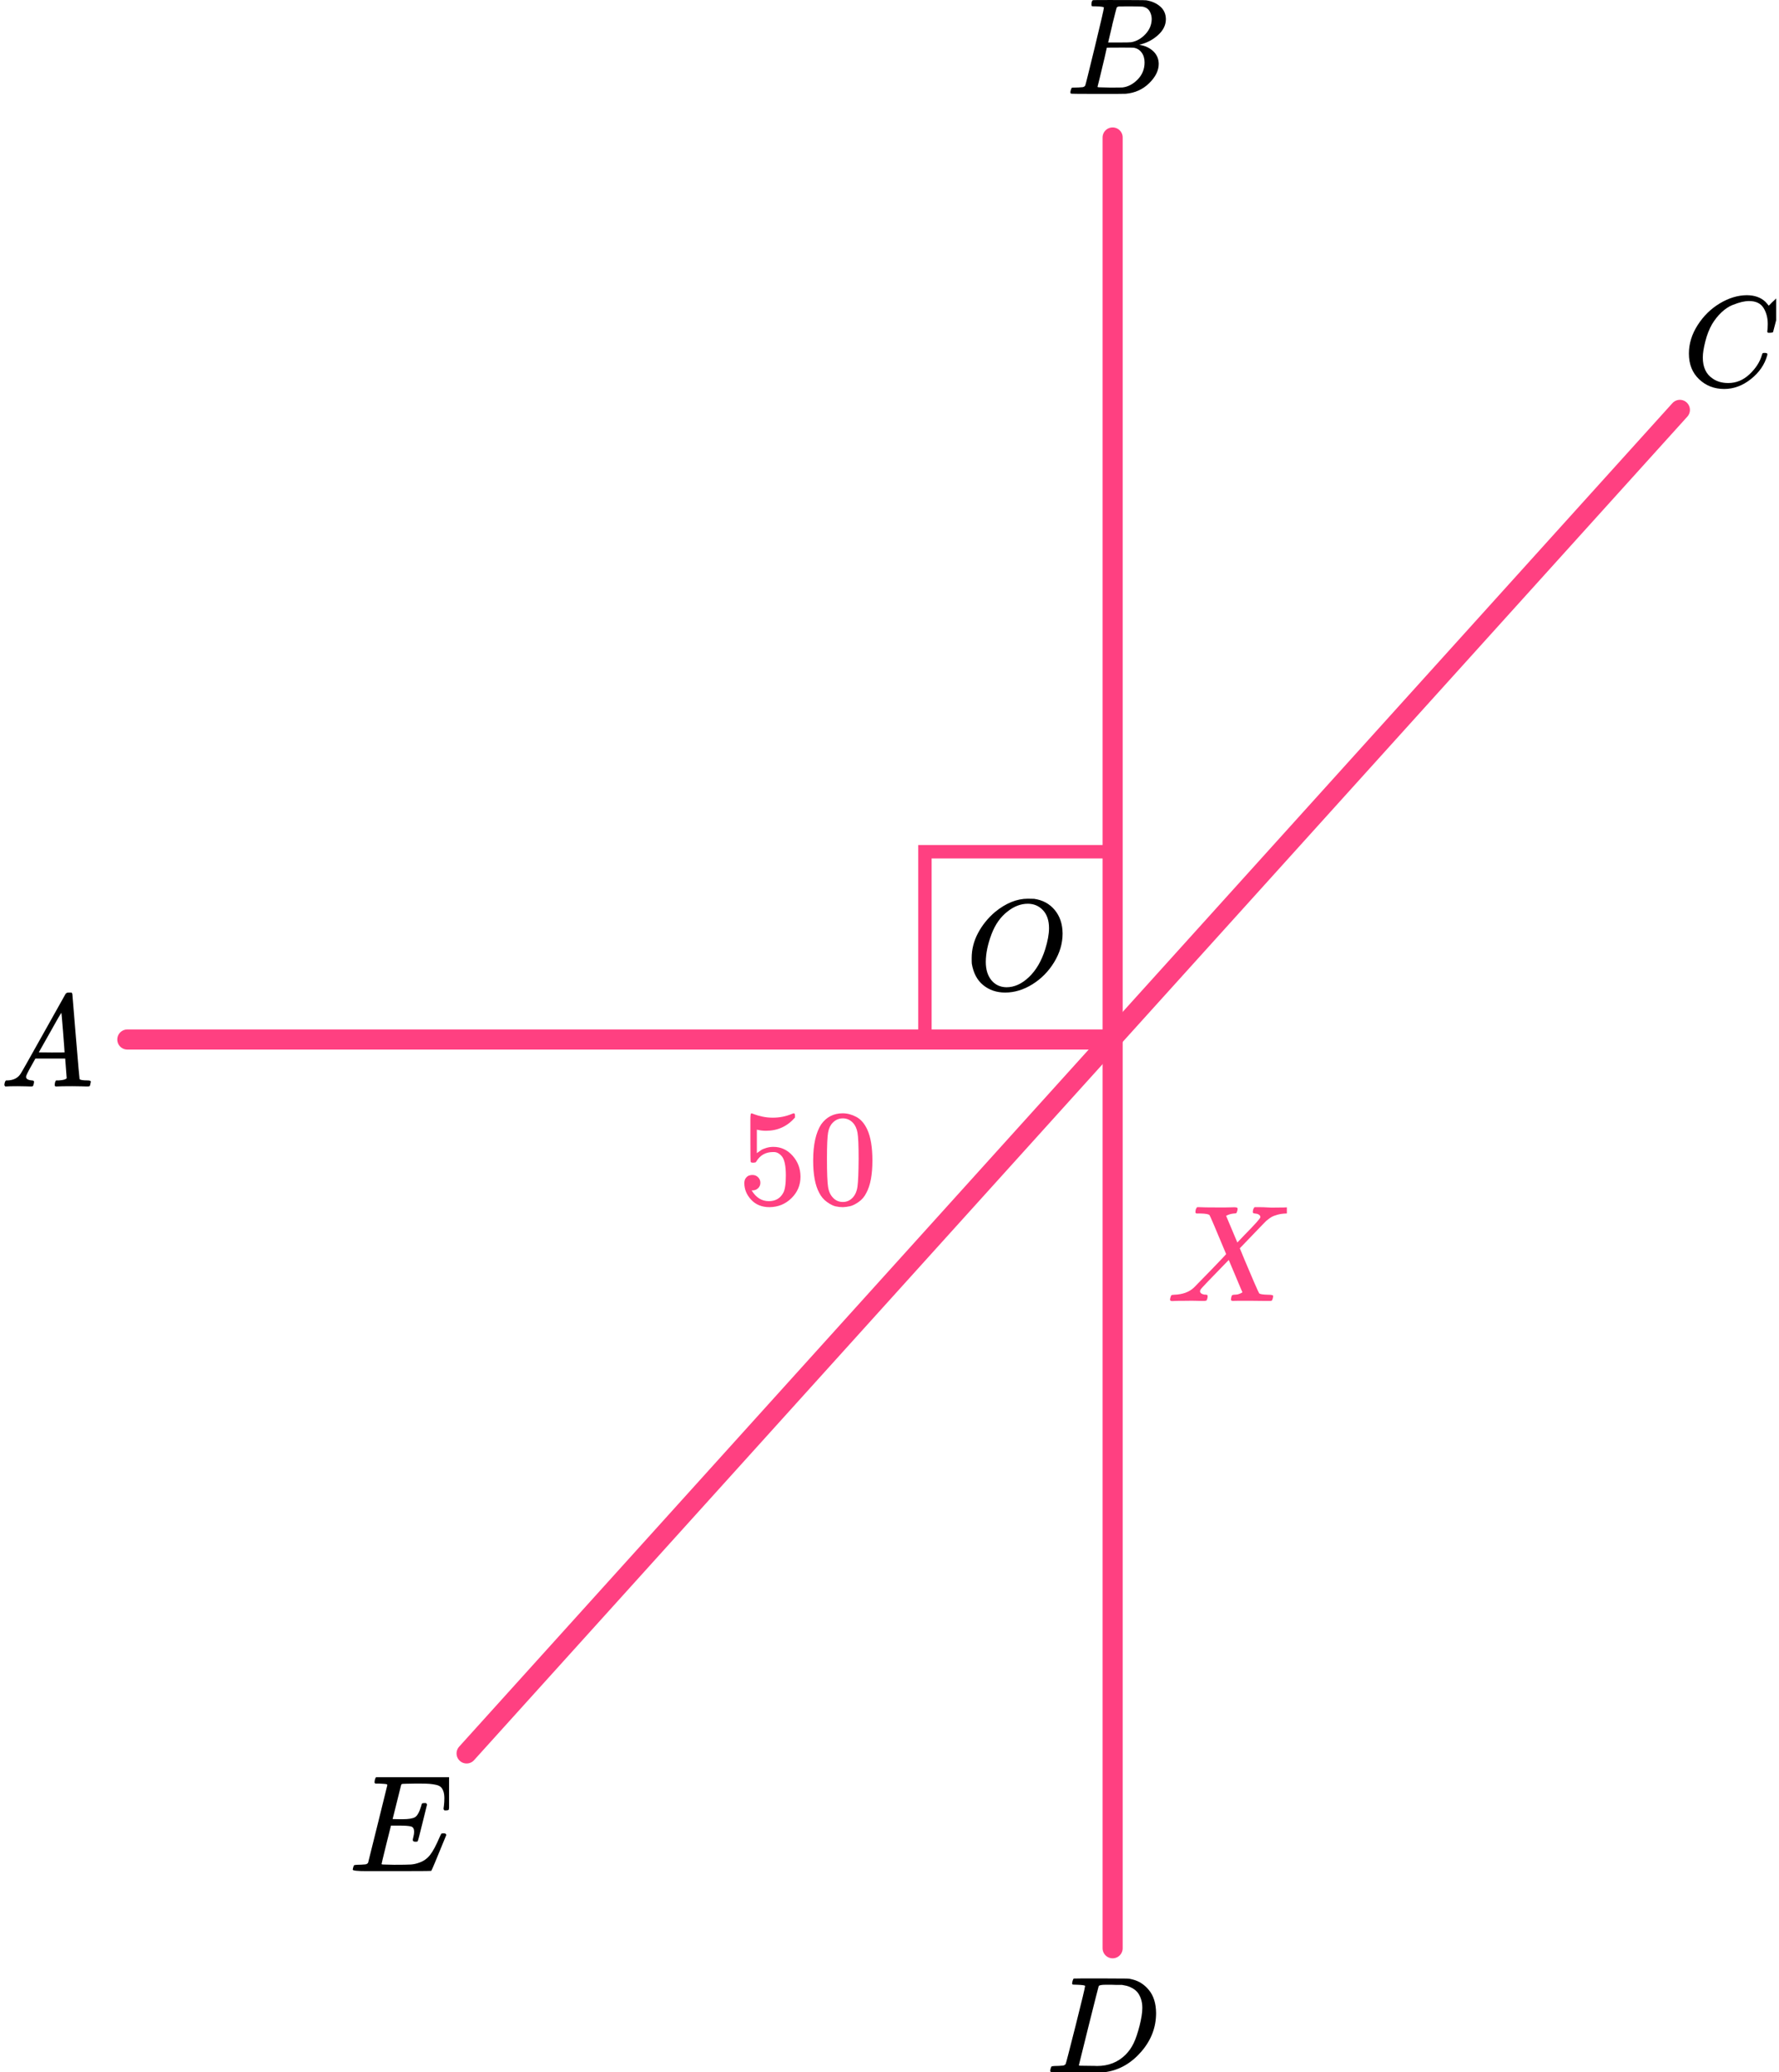 <?xml version="1.0" encoding="UTF-8"?> <svg xmlns="http://www.w3.org/2000/svg" width="201" height="234" viewBox="0 0 201 234" fill="none"><line x1="125.71" y1="15.525" x2="125.71" y2="219.991" stroke="#FF4081" stroke-width="2.272" stroke-linecap="round"></line><line x1="189.8" y1="46.284" x2="52.719" y2="197.992" stroke="#FF4081" stroke-width="2.272" stroke-linecap="round"></line><path d="M14.387 117.379L125.707 117.379" stroke="#FF4081" stroke-width="2.272" stroke-linecap="round"></path><rect x="104.503" y="96.175" width="21.204" height="21.204" stroke="#FF4081" stroke-width="1.515"></rect><g clip-path="url(#clip0)"><path d="M2.942 121.584C2.942 121.821 3.158 121.959 3.592 121.999C3.761 121.999 3.846 122.053 3.846 122.161C3.846 122.171 3.837 122.235 3.818 122.354C3.79 122.492 3.761 122.581 3.733 122.62C3.705 122.66 3.644 122.68 3.549 122.68C3.53 122.68 3.474 122.68 3.38 122.68C3.285 122.68 3.125 122.675 2.899 122.665C2.673 122.655 2.371 122.65 1.994 122.65C1.325 122.65 0.897 122.66 0.708 122.68H0.595C0.529 122.611 0.496 122.556 0.496 122.517C0.515 122.25 0.576 122.078 0.68 121.999H0.878C1.537 121.969 2.018 121.722 2.32 121.258C2.376 121.199 3.229 119.694 4.878 116.742C6.527 113.79 7.366 112.295 7.394 112.255C7.46 112.137 7.573 112.078 7.733 112.078H7.846H8.087C8.143 112.167 8.172 112.216 8.172 112.226L8.567 117.009C8.831 120.197 8.973 121.806 8.991 121.836C9.039 121.944 9.345 121.999 9.91 121.999C10.146 121.999 10.264 122.048 10.264 122.147C10.264 122.166 10.249 122.235 10.221 122.354C10.193 122.502 10.169 122.591 10.15 122.62C10.132 122.65 10.066 122.67 9.953 122.68C9.924 122.68 9.858 122.68 9.755 122.68C9.651 122.68 9.467 122.675 9.203 122.665C8.94 122.655 8.596 122.65 8.172 122.65C7.286 122.65 6.706 122.66 6.433 122.68H6.263C6.207 122.62 6.178 122.576 6.178 122.546C6.178 122.517 6.188 122.428 6.207 122.28C6.244 122.152 6.273 122.073 6.292 122.043L6.348 121.999H6.631C7.14 121.969 7.441 121.885 7.535 121.747L7.366 119.526H4.002L3.521 120.385C3.135 121.066 2.942 121.465 2.942 121.584ZM7.295 118.83C7.295 118.721 7.239 117.951 7.126 116.52C7.012 115.089 6.947 114.368 6.928 114.358L6.546 114.995C6.395 115.261 6.098 115.789 5.655 116.579L4.383 118.83L5.839 118.845C6.81 118.845 7.295 118.84 7.295 118.83Z" fill="black"></path></g><g clip-path="url(#clip1)"><path d="M123.871 0.716C123.601 0.716 123.442 0.71 123.392 0.7C123.342 0.69 123.317 0.633 123.317 0.529C123.317 0.25 123.372 0.079 123.482 0.017C123.492 0.007 124.14 0.002 125.427 0.002C128.011 0.002 129.373 0.012 129.513 0.033C130.141 0.136 130.665 0.369 131.084 0.731C131.503 1.093 131.718 1.569 131.727 2.159C131.727 2.822 131.438 3.417 130.86 3.944C130.281 4.472 129.617 4.829 128.869 5.015L128.719 5.062C129.358 5.155 129.882 5.393 130.291 5.776C130.7 6.159 130.909 6.635 130.919 7.204C130.919 7.96 130.56 8.689 129.842 9.393C129.124 10.096 128.241 10.495 127.193 10.588C127.123 10.598 126.071 10.604 124.035 10.604C122.04 10.604 121.027 10.593 120.997 10.572C120.957 10.541 120.938 10.5 120.938 10.448C120.938 10.376 120.947 10.303 120.967 10.231C121.017 10.034 121.067 9.926 121.117 9.905C121.157 9.895 121.232 9.889 121.342 9.889H121.431C121.701 9.889 122 9.874 122.329 9.843C122.469 9.812 122.564 9.75 122.614 9.657C122.644 9.615 123.003 8.177 123.691 5.341C124.38 2.506 124.724 1.011 124.724 0.855C124.724 0.783 124.439 0.736 123.871 0.716ZM130.126 2.159C130.126 1.849 130.051 1.559 129.902 1.29C129.752 1.021 129.508 0.845 129.168 0.762C129.099 0.741 128.64 0.726 127.792 0.716C127.592 0.716 127.383 0.716 127.163 0.716C126.944 0.716 126.769 0.721 126.639 0.731H126.445C126.295 0.741 126.2 0.793 126.16 0.886C126.14 0.928 125.981 1.549 125.682 2.749C125.682 2.78 125.677 2.811 125.667 2.842L125.203 4.798H126.415C127.223 4.798 127.687 4.788 127.807 4.767C128.405 4.664 128.939 4.363 129.408 3.867C129.877 3.37 130.116 2.801 130.126 2.159ZM129.318 7.049C129.318 6.594 129.203 6.216 128.974 5.916C128.744 5.616 128.445 5.44 128.076 5.388C128.016 5.378 127.602 5.372 126.834 5.372C125.657 5.372 125.063 5.378 125.053 5.388C125.053 5.409 124.968 5.786 124.799 6.521C124.629 7.256 124.454 7.985 124.275 8.71L124.005 9.796C124.005 9.838 124.065 9.858 124.185 9.858C124.305 9.858 124.709 9.869 125.397 9.889C126.285 9.889 126.764 9.884 126.834 9.874C127.452 9.802 128.021 9.501 128.54 8.974C129.059 8.446 129.318 7.804 129.318 7.049Z" fill="black"></path></g><g clip-path="url(#clip2)"><path d="M190.82 39.926C190.82 38.808 191.151 37.734 191.814 36.703C192.476 35.673 193.311 34.856 194.319 34.253C195.328 33.651 196.336 33.344 197.344 33.334C198.234 33.334 198.94 33.582 199.464 34.078C199.553 34.175 199.627 34.258 199.687 34.326C199.746 34.394 199.785 34.443 199.805 34.472L199.82 34.516C199.85 34.516 199.983 34.389 200.22 34.137C200.289 34.078 200.364 34.01 200.443 33.932C200.522 33.855 200.601 33.777 200.68 33.699C200.759 33.621 200.808 33.568 200.828 33.539L201.051 33.32H201.14C201.278 33.32 201.347 33.354 201.347 33.422C201.347 33.461 201.189 34.127 200.873 35.42C200.517 36.771 200.339 37.452 200.339 37.462C200.319 37.51 200.294 37.539 200.265 37.549C200.235 37.559 200.146 37.569 199.998 37.578H199.761C199.701 37.52 199.672 37.476 199.672 37.447C199.672 37.437 199.677 37.403 199.687 37.345C199.696 37.286 199.706 37.189 199.716 37.053C199.726 36.917 199.731 36.762 199.731 36.587C199.731 35.896 199.573 35.294 199.257 34.778C198.94 34.263 198.402 34.001 197.64 33.991C197.384 33.991 197.107 34.025 196.81 34.093C196.514 34.161 196.158 34.278 195.743 34.443C195.328 34.608 194.917 34.88 194.512 35.26C194.107 35.639 193.746 36.091 193.43 36.616C193.113 37.17 192.861 37.816 192.674 38.555C192.486 39.294 192.392 39.897 192.392 40.364C192.392 41.472 192.768 42.269 193.519 42.755C193.993 43.086 194.576 43.251 195.268 43.251C196.168 43.251 196.968 42.92 197.67 42.259C198.372 41.598 198.837 40.879 199.064 40.101C199.103 39.975 199.133 39.902 199.153 39.882C199.173 39.863 199.252 39.853 199.39 39.853C199.588 39.853 199.687 39.897 199.687 39.984C199.687 40.033 199.682 40.077 199.672 40.116C199.385 41.156 198.772 42.05 197.833 42.799C196.894 43.548 195.886 43.922 194.809 43.922C193.692 43.922 192.748 43.557 191.977 42.828C191.206 42.099 190.82 41.132 190.82 39.926Z" fill="black"></path></g><g clip-path="url(#clip3)"><path d="M122.598 224.252C122.598 224.179 122.302 224.133 121.711 224.112C121.473 224.112 121.318 224.107 121.245 224.097C121.172 224.086 121.136 224.04 121.136 223.957C121.136 223.874 121.157 223.771 121.198 223.646C121.24 223.522 121.276 223.445 121.307 223.414C121.328 223.403 122.359 223.398 124.401 223.398C126.132 223.408 127.101 223.414 127.309 223.414C127.516 223.414 127.723 223.445 127.931 223.507C128.677 223.683 129.309 224.091 129.827 224.733C130.346 225.375 130.61 226.234 130.62 227.31C130.62 228.924 130.066 230.373 128.957 231.656C127.848 232.939 126.542 233.705 125.039 233.953L124.821 233.984L121.805 234H120.079H119.255C119.006 234 118.845 233.99 118.773 233.969C118.7 233.948 118.659 233.902 118.648 233.829C118.648 233.809 118.664 233.736 118.695 233.612C118.737 233.446 118.778 233.353 118.819 233.333C118.861 233.312 118.98 233.296 119.177 233.286C119.457 233.286 119.768 233.27 120.11 233.239C120.255 233.208 120.354 233.146 120.405 233.053C120.436 233.012 120.81 231.573 121.525 228.738C122.24 225.902 122.598 224.407 122.598 224.252ZM129.066 226.72C129.066 226.327 129.009 225.975 128.895 225.664C128.781 225.354 128.646 225.111 128.49 224.935C128.335 224.759 128.143 224.609 127.915 224.485C127.687 224.36 127.485 224.278 127.309 224.236C127.132 224.195 126.951 224.159 126.765 224.128C126.744 224.128 126.671 224.128 126.547 224.128C126.422 224.128 126.272 224.128 126.096 224.128C125.92 224.128 125.749 224.122 125.583 224.112H124.914C124.458 224.112 124.199 224.164 124.137 224.267C124.116 224.309 123.738 225.799 123.002 228.738C122.266 231.677 121.898 233.162 121.898 233.193C121.898 233.234 121.955 233.255 122.069 233.255C122.183 233.255 122.582 233.26 123.266 233.27C123.318 233.27 123.417 233.27 123.562 233.27C123.707 233.27 123.831 233.276 123.935 233.286C125.241 233.286 126.319 232.862 127.169 232.013C127.542 231.641 127.848 231.206 128.086 230.709C128.325 230.212 128.547 229.555 128.755 228.738C128.962 227.92 129.066 227.248 129.066 226.72Z" fill="black"></path></g><g clip-path="url(#clip4)"><path d="M46.944 207.962C46.739 207.962 46.636 207.895 46.636 207.76C46.636 207.718 46.662 207.593 46.713 207.385C46.764 207.178 46.79 206.996 46.79 206.84C46.79 206.518 46.682 206.32 46.467 206.247C46.252 206.175 45.754 206.138 44.975 206.138H44.175C44.164 206.159 43.985 206.876 43.636 208.29C43.287 209.703 43.113 210.431 43.113 210.472C43.113 210.514 43.169 210.535 43.282 210.535C43.395 210.535 43.805 210.545 44.513 210.566C45.477 210.566 46.113 210.556 46.421 210.535C46.728 210.514 47.036 210.446 47.344 210.332C47.846 210.166 48.262 209.875 48.59 209.459C48.918 209.043 49.282 208.362 49.682 207.417C49.785 207.188 49.851 207.063 49.882 207.042C49.954 207.022 50.031 207.011 50.113 207.011C50.318 207.011 50.421 207.079 50.421 207.214C49.344 209.854 48.78 211.2 48.728 211.252C48.698 211.273 47.231 211.283 44.328 211.283H41.421C40.375 211.283 39.852 211.226 39.852 211.112C39.852 211.091 39.867 211.018 39.898 210.893C39.939 210.727 39.98 210.634 40.021 210.613C40.062 210.592 40.18 210.576 40.375 210.566C40.651 210.566 40.959 210.55 41.298 210.519C41.441 210.488 41.539 210.426 41.59 210.332C41.611 210.28 41.975 208.82 42.682 205.951C43.39 203.082 43.749 201.627 43.759 201.586C43.759 201.513 43.739 201.476 43.698 201.476C43.616 201.445 43.344 201.419 42.882 201.398H42.405C42.344 201.336 42.313 201.295 42.313 201.274C42.313 201.253 42.323 201.165 42.344 201.009C42.385 200.832 42.436 200.723 42.498 200.681H51.021C51.092 200.723 51.128 200.78 51.128 200.853C51.128 200.905 51.062 201.487 50.928 202.599C50.795 203.711 50.723 204.283 50.713 204.314C50.692 204.387 50.59 204.423 50.405 204.423H50.221C50.149 204.371 50.113 204.304 50.113 204.22L50.159 203.862C50.19 203.612 50.205 203.342 50.205 203.051C50.205 202.739 50.169 202.479 50.097 202.272C50.026 202.064 49.928 201.903 49.805 201.788C49.682 201.674 49.503 201.591 49.267 201.539C49.031 201.487 48.79 201.45 48.544 201.43C48.298 201.409 47.969 201.398 47.559 201.398H46.836C45.934 201.409 45.457 201.424 45.405 201.445C45.364 201.466 45.334 201.513 45.313 201.586C45.303 201.617 45.144 202.256 44.836 203.503C44.528 204.751 44.369 205.385 44.359 205.405C44.595 205.416 44.841 205.421 45.098 205.421H45.498C46.175 205.421 46.641 205.343 46.898 205.187C47.154 205.031 47.385 204.61 47.59 203.924C47.631 203.758 47.662 203.664 47.682 203.644C47.703 203.623 47.79 203.607 47.944 203.597C47.995 203.597 48.036 203.597 48.067 203.597C48.098 203.597 48.123 203.602 48.144 203.612C48.164 203.623 48.175 203.628 48.175 203.628C48.175 203.628 48.185 203.649 48.205 203.69C48.226 203.732 48.241 203.753 48.251 203.753L47.744 205.811C47.405 207.193 47.221 207.895 47.19 207.916C47.159 207.947 47.077 207.962 46.944 207.962Z" fill="black"></path></g><g clip-path="url(#clip5)"><path d="M120.058 105.405C120.058 106.524 119.74 107.605 119.105 108.646C118.47 109.687 117.651 110.519 116.648 111.142C115.646 111.765 114.619 112.076 113.567 112.076C112.604 112.076 111.78 111.799 111.095 111.244C110.41 110.689 109.979 109.882 109.8 108.821C109.79 108.743 109.785 108.534 109.785 108.193C109.785 107.201 110.023 106.257 110.5 105.362C110.976 104.466 111.616 103.673 112.42 102.982C113.651 101.98 114.887 101.479 116.127 101.479C116.504 101.479 116.743 101.484 116.842 101.493C117.805 101.63 118.579 102.048 119.164 102.749C119.75 103.449 120.048 104.335 120.058 105.405ZM118.524 104.807C118.524 103.941 118.296 103.264 117.839 102.778C117.383 102.291 116.812 102.048 116.127 102.048C115.333 102.048 114.569 102.34 113.835 102.924C113.041 103.537 112.435 104.398 112.018 105.508C111.601 106.617 111.388 107.648 111.378 108.602C111.378 109.478 111.592 110.174 112.018 110.689C112.445 111.205 113.011 111.468 113.715 111.478C114.609 111.478 115.457 111.093 116.261 110.325C117.065 109.556 117.676 108.51 118.092 107.186C118.38 106.262 118.524 105.469 118.524 104.807Z" fill="black"></path></g><g clip-path="url(#clip6)"><path d="M85.911 133.552C85.911 133.798 85.826 134.003 85.656 134.168C85.487 134.332 85.28 134.414 85.036 134.414H84.925C85.412 135.225 86.059 135.631 86.865 135.631C87.607 135.631 88.148 135.323 88.487 134.707C88.688 134.368 88.789 133.711 88.789 132.735C88.789 131.678 88.646 130.964 88.36 130.594C88.084 130.255 87.776 130.086 87.437 130.086H87.342C86.515 130.086 85.889 130.435 85.465 131.133C85.423 131.205 85.386 131.246 85.354 131.257C85.322 131.267 85.243 131.277 85.115 131.287C84.935 131.287 84.835 131.257 84.813 131.195C84.792 131.154 84.781 130.255 84.781 128.5V126.513C84.781 125.999 84.808 125.743 84.861 125.743C84.882 125.722 84.903 125.712 84.925 125.712C84.935 125.712 85.046 125.753 85.259 125.835C85.471 125.917 85.762 125.999 86.133 126.081C86.504 126.164 86.902 126.205 87.326 126.205C88.079 126.205 88.8 126.061 89.489 125.773C89.574 125.732 89.642 125.712 89.695 125.712C89.78 125.712 89.823 125.804 89.823 125.989V126.189C88.953 127.185 87.867 127.683 86.563 127.683C86.234 127.683 85.937 127.652 85.672 127.591L85.513 127.56V130.209C85.715 130.065 85.874 129.953 85.99 129.87C86.107 129.788 86.298 129.706 86.563 129.624C86.828 129.542 87.098 129.501 87.374 129.501C88.232 129.501 88.959 129.834 89.552 130.502C90.146 131.169 90.443 131.96 90.443 132.874C90.443 133.819 90.104 134.625 89.425 135.292C88.747 135.959 87.92 136.298 86.944 136.309C86.085 136.309 85.396 136.031 84.877 135.477C84.357 134.922 84.098 134.296 84.098 133.598C84.098 133.351 84.156 133.156 84.273 133.012C84.389 132.869 84.511 132.776 84.638 132.735C84.766 132.694 84.888 132.674 85.004 132.674C85.269 132.674 85.487 132.761 85.656 132.935C85.826 133.11 85.911 133.315 85.911 133.552Z" fill="#FF4081"></path><path d="M92.781 126.959C93.375 126.128 94.186 125.712 95.215 125.712C95.724 125.712 96.232 125.845 96.741 126.112C97.25 126.379 97.664 126.851 97.982 127.529C98.374 128.381 98.57 129.552 98.57 131.041C98.57 132.633 98.342 133.849 97.886 134.691C97.674 135.123 97.383 135.467 97.012 135.723C96.641 135.98 96.317 136.139 96.042 136.201C95.766 136.262 95.496 136.298 95.231 136.309C94.955 136.309 94.679 136.278 94.404 136.216C94.128 136.155 93.805 135.99 93.433 135.723C93.062 135.456 92.771 135.112 92.559 134.691C92.103 133.849 91.875 132.633 91.875 131.041C91.875 129.254 92.177 127.894 92.781 126.959ZM96.36 126.774C96.042 126.446 95.665 126.282 95.231 126.282C94.785 126.282 94.404 126.446 94.085 126.774C93.82 127.041 93.645 127.411 93.561 127.883C93.476 128.356 93.433 129.342 93.433 130.841C93.433 132.463 93.476 133.531 93.561 134.044C93.645 134.558 93.836 134.963 94.133 135.261C94.43 135.569 94.796 135.723 95.231 135.723C95.655 135.723 96.015 135.569 96.312 135.261C96.619 134.953 96.81 134.522 96.884 133.967C96.959 133.413 97.001 132.371 97.012 130.841C97.012 129.352 96.969 128.371 96.884 127.899C96.8 127.427 96.625 127.052 96.36 126.774Z" fill="#FF4081"></path></g><g clip-path="url(#clip7)"><path d="M132.459 146.912H132.426C132.272 146.912 132.195 146.855 132.195 146.741C132.195 146.7 132.212 146.617 132.245 146.493C132.289 146.348 132.327 146.265 132.36 146.245C132.393 146.224 132.497 146.208 132.673 146.198C133.617 146.167 134.357 145.898 134.895 145.391C135.005 145.287 135.641 144.635 136.805 143.435C137.968 142.235 138.544 141.624 138.533 141.603C137.337 138.727 136.712 137.262 136.657 137.21C136.558 137.097 136.212 137.035 135.62 137.024H135.159C135.093 136.962 135.06 136.921 135.06 136.9C135.06 136.879 135.071 136.781 135.093 136.605C135.137 136.471 135.192 136.372 135.257 136.31H135.488C135.861 136.331 136.525 136.341 137.48 136.341C137.842 136.341 138.177 136.341 138.484 136.341C138.791 136.341 139.038 136.336 139.225 136.326C139.411 136.315 139.521 136.315 139.554 136.326C139.741 136.326 139.834 136.383 139.834 136.496C139.834 136.507 139.823 136.574 139.801 136.698C139.757 136.853 139.719 136.947 139.686 136.978C139.653 137.009 139.565 137.024 139.422 137.024C139.082 137.055 138.786 137.143 138.533 137.288L139.801 140.299L140.674 139.384C141.826 138.214 142.402 137.568 142.402 137.443C142.402 137.257 142.27 137.128 142.007 137.055C141.952 137.055 141.881 137.045 141.793 137.024C141.628 137.024 141.546 136.967 141.546 136.853C141.546 136.833 141.557 136.75 141.579 136.605C141.623 136.471 141.678 136.372 141.744 136.31H141.941C141.952 136.31 142.089 136.31 142.353 136.31C142.616 136.31 142.912 136.321 143.242 136.341C143.571 136.362 143.796 136.367 143.917 136.357C144.904 136.357 145.448 136.341 145.547 136.31H145.678C145.755 136.383 145.793 136.44 145.793 136.481C145.772 136.74 145.706 136.921 145.596 137.024H145.332C144.959 137.035 144.625 137.081 144.328 137.164C144.032 137.247 143.807 137.335 143.653 137.428C143.5 137.521 143.368 137.614 143.258 137.707L143.077 137.847C143.077 137.837 142.556 138.375 141.513 139.461L140.081 140.951C140.081 140.962 140.251 141.376 140.591 142.193C140.931 143.011 141.288 143.849 141.661 144.708C142.034 145.567 142.238 146.012 142.27 146.043C142.38 146.136 142.715 146.188 143.275 146.198C143.659 146.198 143.851 146.245 143.851 146.338C143.851 146.358 143.84 146.431 143.818 146.555C143.774 146.721 143.736 146.819 143.703 146.85C143.67 146.881 143.593 146.897 143.472 146.897C143.439 146.897 143.258 146.897 142.929 146.897C142.6 146.897 142.111 146.891 141.464 146.881C140.794 146.881 140.284 146.881 139.933 146.881C139.582 146.881 139.389 146.886 139.357 146.897C139.17 146.897 139.077 146.85 139.077 146.757C139.077 146.747 139.088 146.669 139.11 146.524C139.132 146.421 139.154 146.348 139.175 146.307C139.197 146.265 139.225 146.239 139.258 146.229C139.291 146.219 139.34 146.208 139.406 146.198C139.472 146.188 139.56 146.183 139.669 146.183C139.779 146.183 139.922 146.146 140.097 146.074C140.284 145.991 140.377 145.939 140.377 145.919C140.366 145.919 140.108 145.313 139.604 144.103L138.83 142.271C136.766 144.382 135.707 145.494 135.652 145.608C135.609 145.691 135.587 145.753 135.587 145.794C135.587 145.991 135.746 146.12 136.064 146.183C136.075 146.183 136.108 146.183 136.163 146.183C136.218 146.183 136.251 146.188 136.262 146.198C136.295 146.198 136.316 146.198 136.327 146.198C136.338 146.198 136.355 146.203 136.377 146.214C136.399 146.224 136.415 146.239 136.426 146.26C136.437 146.281 136.443 146.317 136.443 146.369C136.443 146.462 136.432 146.545 136.41 146.617C136.377 146.752 136.344 146.829 136.311 146.85C136.278 146.871 136.196 146.886 136.064 146.897C136.031 146.897 135.932 146.897 135.768 146.897C135.603 146.897 135.373 146.891 135.076 146.881C134.78 146.871 134.456 146.871 134.105 146.881C133.249 146.881 132.7 146.891 132.459 146.912Z" fill="#FF4081"></path></g><defs><clipPath id="clip0"><rect width="10.602" height="10.602" fill="white" transform="translate(0 112.078)"></rect></clipPath><clipPath id="clip1"><rect width="11.359" height="10.602" fill="white" transform="translate(120.406)"></rect></clipPath><clipPath id="clip2"><rect width="10.602" height="10.602" fill="white" transform="translate(190.078 33.32)"></rect></clipPath><clipPath id="clip3"><rect width="12.874" height="10.602" fill="white" transform="translate(118.137 223.398)"></rect></clipPath><clipPath id="clip4"><rect width="11.359" height="10.602" fill="white" transform="translate(39.379 200.68)"></rect></clipPath><clipPath id="clip5"><rect width="11.359" height="10.602" fill="white" transform="translate(109.047 101.477)"></rect></clipPath><clipPath id="clip6"><rect width="15.903" height="10.602" fill="white" transform="translate(83.301 125.709)"></rect></clipPath><clipPath id="clip7"><rect width="13.631" height="10.602" fill="white" transform="translate(131.766 136.311)"></rect></clipPath></defs></svg> 